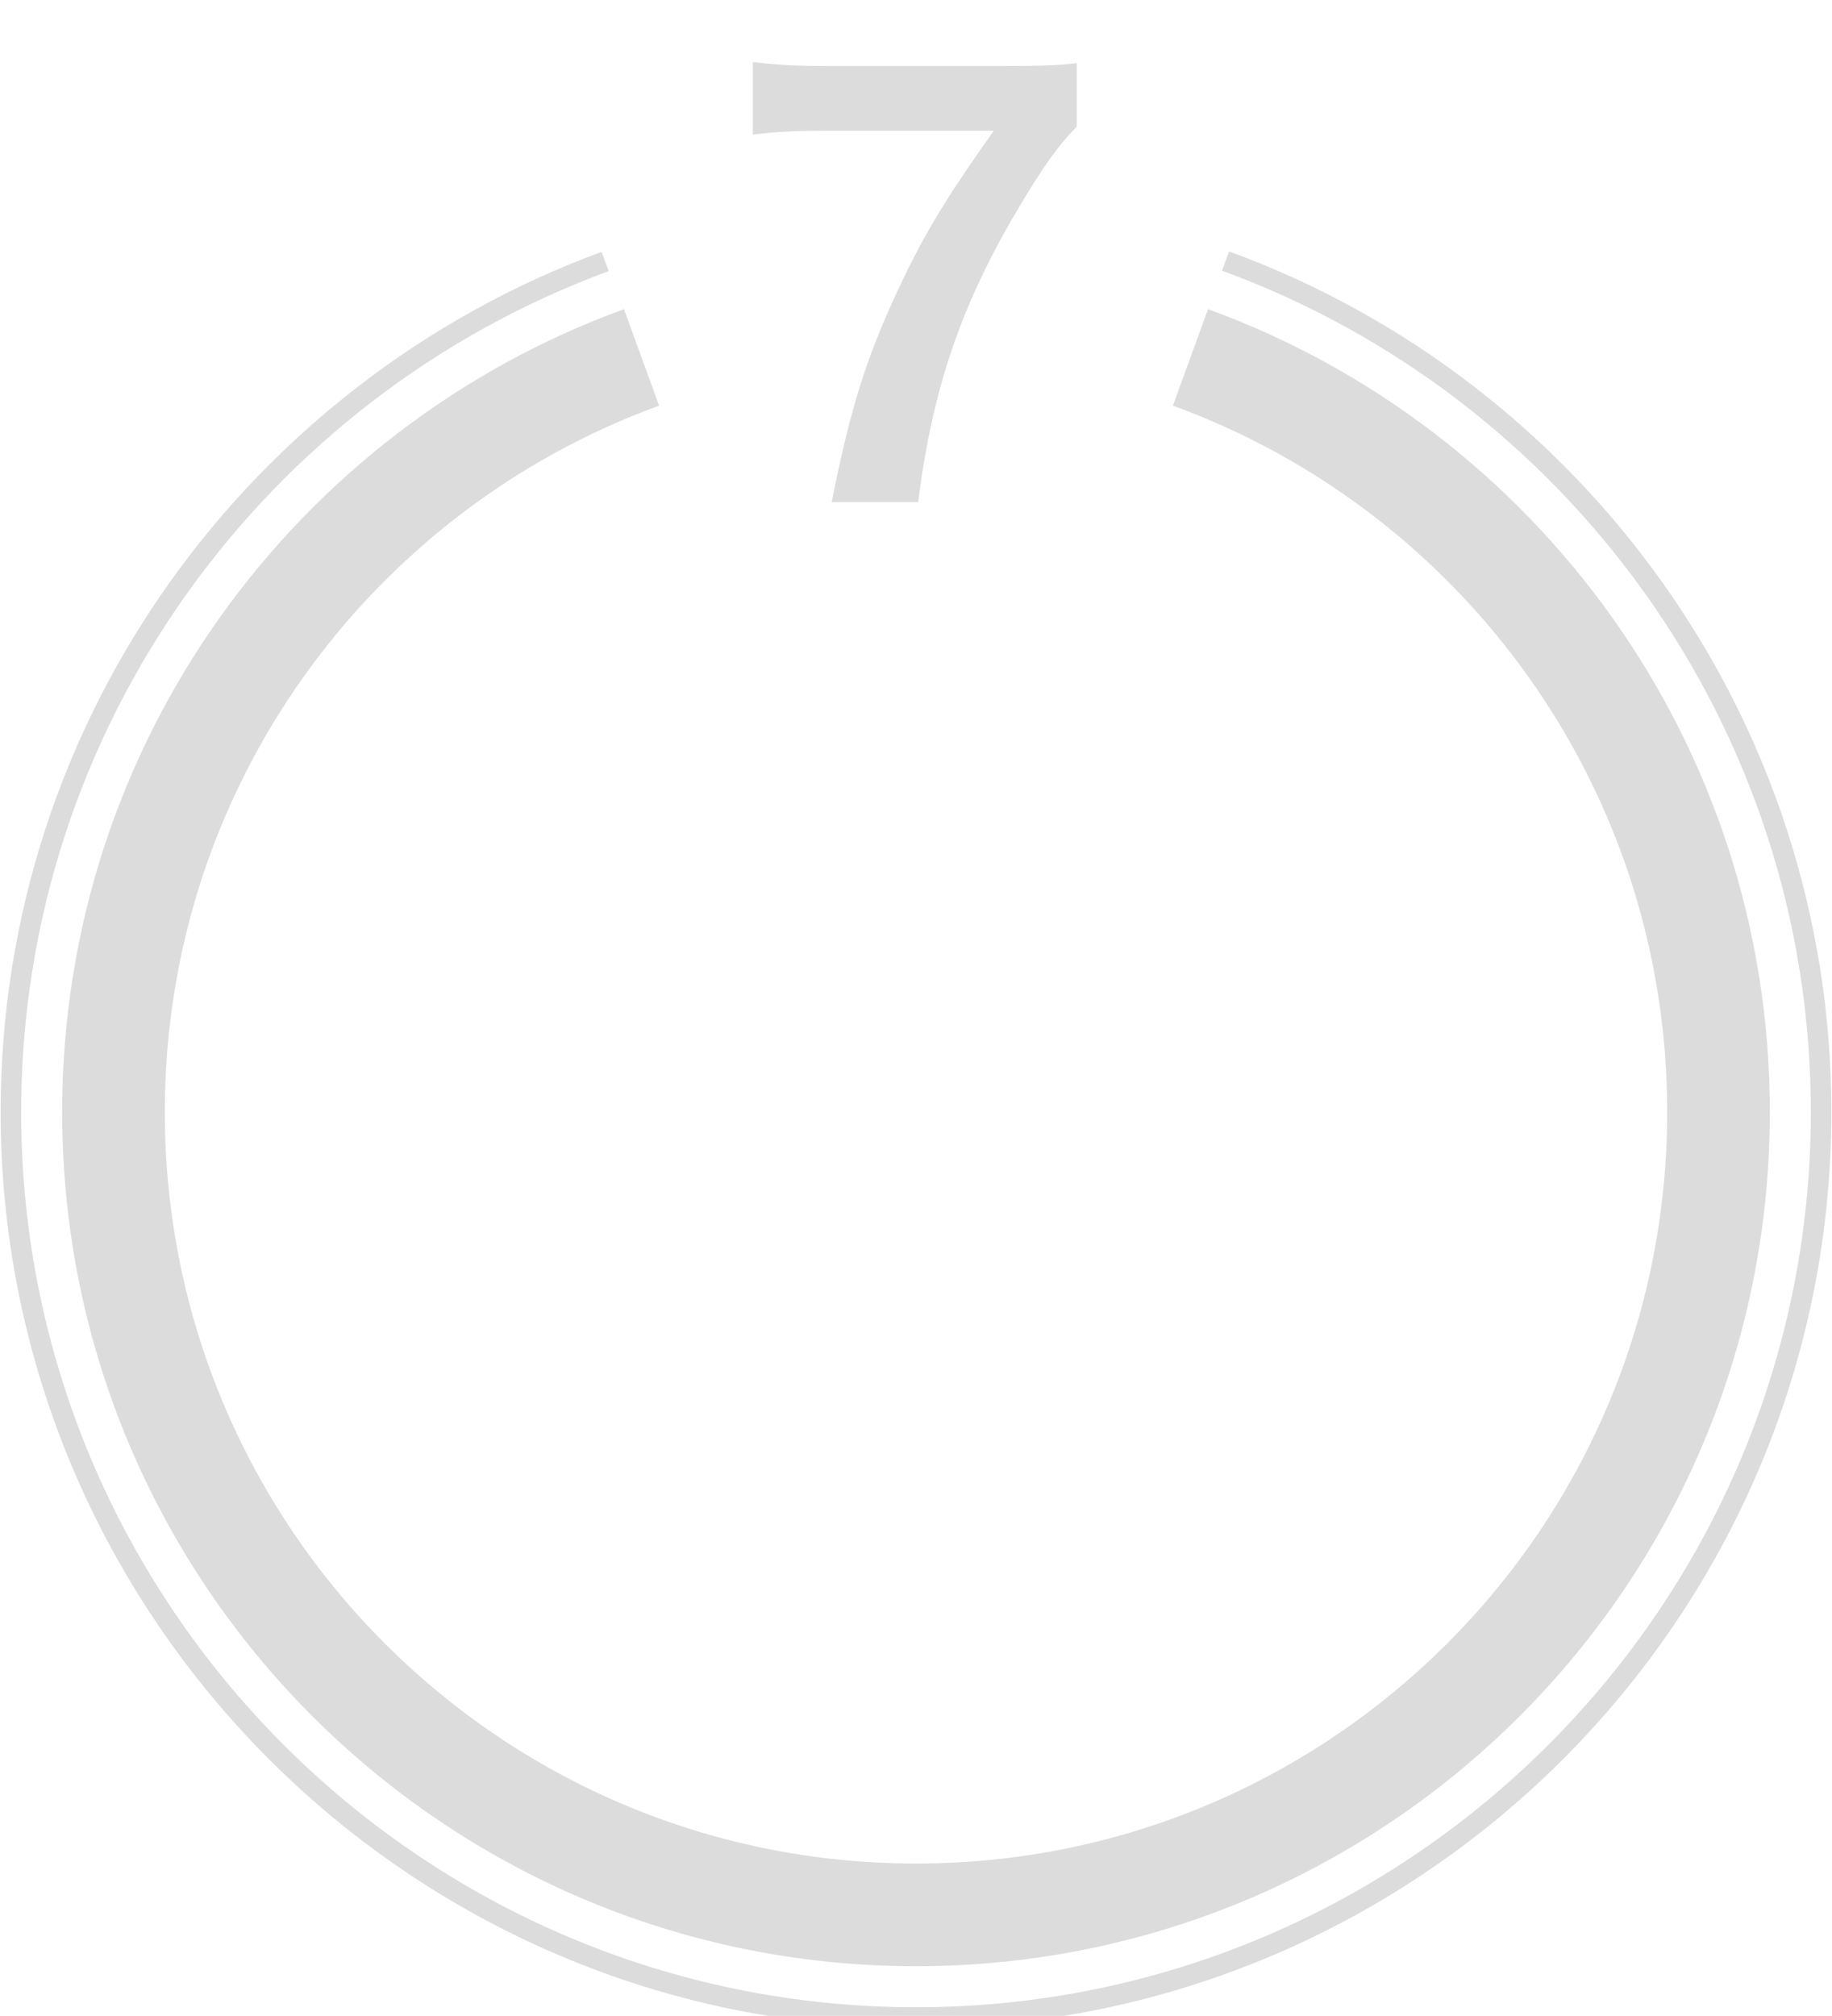 <svg xmlns="http://www.w3.org/2000/svg" xmlns:xlink="http://www.w3.org/1999/xlink" viewBox="0 0 841 925" style="enable-background:new 0 0 841 925"><style>.st0{fill:#fff}.st1{fill:url(#SVGID_17_)}.st2{opacity:.5}.st3{filter:url(#Adobe_OpacityMaskFilter)}.st4{mask:url(#SVGID_18_)}.st5{fill:url(#SVGID_19_)}.st6{fill:#a86822}.st7{fill:none;stroke:url(#SVGID_20_);stroke-width:2.26;stroke-miterlimit:10}.st8{clip-path:url(#SVGID_21_)}.st9{fill:#e24c0f}.st10{opacity:.5;fill:#fff}.st11{fill:none;stroke:#b02f23;stroke-width:12.097;stroke-linecap:round;stroke-linejoin:round;stroke-miterlimit:10}.st12{fill:#b02f23}.st13{fill:#f3a51a}.st14{fill:#fff;stroke:#dfdfdf;stroke-width:1.059;stroke-miterlimit:10}.st15{fill:#fff;stroke:#dfdfdf;stroke-miterlimit:10}.st16{fill:#939293}.st17{fill:#ebebeb}.st18{fill:#fff;stroke:#dfdfdf;stroke-width:1.129;stroke-miterlimit:10}.st19{fill:#fff;stroke:#dfdfdf;stroke-width:1.067;stroke-miterlimit:10}.st20{fill:#fff;stroke:#dfdfdf;stroke-width:2.117;stroke-miterlimit:10}.st21{fill:#fff;stroke:#dfdfdf;stroke-width:2.093;stroke-miterlimit:10}.st22{fill:#fff;stroke:#dfdfdf;stroke-width:2.333;stroke-miterlimit:10}.st23{fill:none}.st24{fill:#de5928}.st25{fill:#dcdcdc}.st26{fill:none;stroke:#dddcdc;stroke-width:9.425;stroke-miterlimit:10}.st27{fill:none;stroke:#dddcdc;stroke-width:47.124;stroke-miterlimit:10}.st28{fill:#dddcdc}.st29{clip-path:url(#SVGID_38_);fill:none;stroke:#ebebeb;stroke-width:6.946;stroke-miterlimit:10}.st30{clip-path:url(#SVGID_38_);fill:none;stroke:#ebebeb;stroke-width:27.782;stroke-miterlimit:10}.st31{clip-path:url(#SVGID_40_);fill:none;stroke:#ebebeb;stroke-width:6.946;stroke-miterlimit:10}.st32{clip-path:url(#SVGID_40_);fill:none;stroke:#ebebeb;stroke-width:27.782;stroke-miterlimit:10}.st33{clip-path:url(#SVGID_42_);fill:none;stroke:#ebebeb;stroke-width:6.946;stroke-miterlimit:10}.st34{clip-path:url(#SVGID_42_);fill:none;stroke:#ebebeb;stroke-width:27.782;stroke-miterlimit:10}.st35{clip-path:url(#SVGID_44_);fill:none;stroke:#ebebeb;stroke-width:6.946;stroke-miterlimit:10}.st36{clip-path:url(#SVGID_44_);fill:none;stroke:#ebebeb;stroke-width:27.782;stroke-miterlimit:10}.st37{clip-path:url(#SVGID_46_);fill:none;stroke:#ebebeb;stroke-width:6.946;stroke-miterlimit:10}.st38{clip-path:url(#SVGID_46_);fill:none;stroke:#ebebeb;stroke-width:27.782;stroke-miterlimit:10}.st39{clip-path:url(#SVGID_48_);fill:none;stroke:#ebebeb;stroke-width:6.946;stroke-miterlimit:10}.st40{clip-path:url(#SVGID_48_);fill:none;stroke:#ebebeb;stroke-width:27.782;stroke-miterlimit:10}.st41{clip-path:url(#SVGID_50_);fill:none;stroke:#ebebeb;stroke-width:6.946;stroke-miterlimit:10}.st42{clip-path:url(#SVGID_50_);fill:none;stroke:#ebebeb;stroke-width:27.782;stroke-miterlimit:10}.st43{clip-path:url(#SVGID_51_)}.st44{clip-path:url(#SVGID_52_)}.st45{clip-path:url(#SVGID_53_)}.st46{clip-path:url(#SVGID_54_)}.st47{clip-path:url(#SVGID_55_)}.st48{fill:#c7161e}.st49{fill-rule:evenodd;clip-rule:evenodd;fill:#f6bb41}.st50{fill-rule:evenodd;clip-rule:evenodd;fill:#f7dc84}.st51{fill:#a87b22}.st52{clip-path:url(#SVGID_56_)}.st53{fill:#e8b221}.st54{fill:none;stroke:#2b743e;stroke-width:9.732;stroke-linecap:round;stroke-linejoin:round;stroke-dasharray:0,19.568}.st55{fill:#2b743e}.st56{fill:#b61d22}.st57{fill:#811a1e}.st58{fill:#fff;stroke:#e07d25;stroke-width:4.771;stroke-miterlimit:10}.st59{fill:#fff;stroke:#e07d25;stroke-width:7.498;stroke-miterlimit:10}.st60{fill:url(#SVGID_57_)}.st61{filter:url(#Adobe_OpacityMaskFilter_1_)}.st62{mask:url(#SVGID_58_)}.st63{fill:url(#SVGID_59_)}.st64{fill:none;stroke:url(#SVGID_60_);stroke-width:3.841;stroke-miterlimit:10}</style><g id="レイヤー_2"/><g id="レイヤー_1"><g><g><g><path class="st25" d="M494.3 58.2c-8 7.8-15.3 18.1-26.1 36.2-26.6 44.5-40 82.9-46.7 136h-39.7c8.3-42 15.8-66.1 30.4-97.3 11.6-24.9 21.9-42 44-73.1h-77.7c-14.8.0-22.6.5-32.9 1.8V28.5c11.6 1.3 19.6 1.8 34.4 1.8h79.9c18.8.0 25.4-.3 34.4-1.3V58.2z"/></g></g><path class="st26" d="M562.6 119.8C722 178 836 331.1 836 510.3c0 229.1-186.4 415.5-415.5 415.5S5 739.4 5 510.3c0-179 113.8-331.9 272.8-390.3"/><path class="st27" d="M294.5 164C153.1 215.5 52.1 351.1 52.1 510.3c0 203.5 164.9 368.4 368.4 368.4s368.4-164.9 368.4-368.4c0-159.2-101-294.8-242.4-346.3"/><g><path class="st0" d="M169.7 439.9c-5.5 5.8-13.1 10.3-21.8 13.1-1.3-2.3-2.2-3.7-4.1-6 8.7-2.1 16.1-5.8 21.4-10.6h-10.9c-.3 1.1-.5 1.6-.9 3.1l-7.4-.1c1.8-4.1 2.8-7.5 3.6-11.6.5-2.8.9-5.5.9-6.8 1.1.1 2.9.2 6 .2h12.9l-.1-4.1h-14.1c-2.5.0-4.1.1-5.8.3v-6.1c-.7.7-1 .9-1.9 1.8-1.3-2.1-2.6-3.7-4.1-5.1 5.3-4.1 8.4-8 9.9-12.8l6.7 1.3c-.9 1.6-1.1 2.1-1.9 3.4h8c3 0 4.6-.1 6.2-.4v5.1c2.5-2.8 4-5.7 5.1-9.4l6.7 1.2c-.5 1.3-.6 1.4-1.6 3.5h11.9c3.4.0 4.8-.1 6.9-.4v6.5c-1.9-.3-3.8-.3-6.6-.3H190c1.2 1.8 1.8 2.7 2.8 4.3l-5.2 1.5h3c3.1.0 4.2-.1 5.8-.3-.2 1.3-.3 2.3-.3 4.5v6.5c0 2.3.1 3.3.3 4.6-1.6-.1-3.3-.2-5.8-.2h-14.5l.1 4.2h17.9c2.4.0 3.9-.1 5.4-.3-.1.9-.2 1.3-.3 1.9-.2 2.4-.4 4.4-.6 6-.6 6.1-1.1 7.7-2.3 9.2-1.2 1.4-3.1 1.9-7.4 1.9-1.9.0-3.1-.1-5.8-.3-.4-2.5-.8-4-1.6-6.2 2.4.3 5.4.6 6.8.6 3.5.0 3.6-.3 4.1-7.4h-16.2l.1 10.5c.1 3.3.2 5 .5 7h-7.4c.3-1.8.4-3 .4-5.4.0-.8.0-1.2.0-1.6L169.7 439.9zM160.8 411.5c-.8-2.1-1.6-3.7-2.8-5.9h-3.5c-1.6 2.3-2.8 3.6-4.9 5.7 1.4.2 2.8.3 5.7.3H160.8zM169.5 426.6h-12.9c-.3 1.6-.3 1.9-.8 4.2h13.8L169.5 426.6zM173.1 411.5c-.9-1.3-2.3-2.5-4-3.8 1.1-.9 1.4-1.2 2.3-2-1-.1-2.2-.1-3.5-.1h-3.5c.8 1.2 1.1 1.8 2.5 4.3l-5.2 1.6H173.1zM186.4 411.5c-.7-1.6-1.9-3.8-3.2-5.8h-3.8c-1.6 2.4-3.1 4-5.1 5.8H186.4zM176 421.2h13.6v-4.1H176V421.2z"/><path class="st0" d="M217.2 449.3c-4.9.0-5.9.1-8.1.3.4-3.6.8-5.8 1.6-8 1.7-4.6 4.5-8.6 8.6-12.3 2.2-1.9 4.1-3.4 10.4-7.6 5.8-4 7.5-6 7.5-9.2.0-4.3-3.3-6.9-8.7-6.9-3.6.0-6.4 1.3-8 3.7-1.1 1.5-1.5 2.9-1.9 5.8l-9-1.1c.9-4.8 2-7.4 4.3-10.1 3.1-3.6 8.1-5.6 14.4-5.6 11 0 17.8 5.3 17.8 13.9.0 4.1-1.4 7.2-4.5 10.1-1.8 1.6-2.4 2.1-10.6 7.7-2.8 1.9-5.9 4.6-7.5 6.3-1.9 2-2.6 3.3-3.6 5.7h17.6c4 0 7.1-.2 9.2-.5v8.3c-3-.3-5.5-.4-9.5-.4H217.2z"/><path class="st0" d="M273.9 418.3c-1.3-.2-2.3-.3-4-.3H269c2.2 4.5 3.5 6.4 5.9 8.9-1.4 1.9-2.3 3.6-3 5.8-1.4-2.2-2.3-3.8-3.6-6.8.1 1.6.2 1.9.2 3.7.0.5.1 1.2.1 2 0 1 .1 1.8.1 2.3v12.3c0 3.5.1 5.3.3 7.5h-6.9c.3-2.3.4-4.4.4-7.4v-9.9c.1-3 .1-3 .1-4.6.0-1.5.1-2.3.2-4-1.4 5-3.5 9.2-6.5 13.6-.9-2.7-1.8-4.5-3.2-6.5 2.7-3.5 4.3-6.1 6.2-10.3 1.1-2.5 2.1-4.9 2.6-6.6h-2.6c-1.7.0-3.1.1-4.5.3v-6.7c1.5.3 2.9.3 4.6.3h3.1v-7.1c-1.8.4-3 .6-6 1.2-.8-2.4-1.3-3.7-2.4-5.8 5.3-.5 10.8-1.8 15.4-3.6 1.1-.5 1.6-.8 2.3-1.2l3.4 5.5c-.4.1-1.8.6-3.4 1.3-.6.3-1.1.4-3.1 1.1v8.7h1.3c1.4.0 2.3-.1 3.4-.1v-5.8c1.5.3 3.4.3 5.8.3h9.4v-2.6c-3.4.2-5.7.3-11.2.3-.6-2.2-1.3-3.6-2.3-5.3 2.4.1 4.2.1 5 .1 10.2.0 21.9-1.3 26-3l4.1 5.4c-.4.1-.4.1-1.9.4-3.3.7-8.1 1.3-13.6 1.8v3h10.7c2.5.0 4.6-.1 6.3-.4v5.9c-1.6-.2-3.4-.3-5.8-.3h-11.1v2.6h8c3 0 4.4-.1 6-.2-.2 1.5-.2 2.5-.2 5.3v10.1c0 3 0 4.2.2 5.8-1.6-.1-2.8-.2-5.4-.2h-8.7v3h8.5c3.2.0 4.6-.1 6.2-.3v5.9c-2.1-.2-4-.3-6.2-.3h-8.5v3.1h10.4c2.8.0 5.2-.1 6.8-.3v6.1c-1.8-.3-4-.4-7.1-.4H279c-3.1.0-5.3.1-7 .4v-6c1.4.1 3.9.3 6.8.3h9.7v-3.1h-8.2c-2.9.0-4.3.1-6.2.2v-5.8c1.7.2 3 .3 6.2.3h8.1v-3h-7.9c-2.7.0-4 .1-5.3.2.1-1.6.2-3 .2-6v-9.8c0-2.8-.1-4-.2-5.4 1.6.1 3 .2 5.8.2h7.4v-2.6h-9.3c-1.9.0-4.1.1-5.4.1V418.3zM281.5 419.3v3.1h7.2v-3.1H281.5zM281.5 426.9v3.1h7.2v-3.1H281.5zM302.6 422.4v-3.1h-7.9v3.1H302.6zM302.6 430v-3.1h-7.9v3.1H302.6z"/><path class="st0" d="M330.1 402.5c-2.8.0-4.5.1-6.6.3v-6.1c2.3.3 4.5.4 7.1.4h33.2c2.8.0 5-.1 7.1-.4v6.1c-2.1-.2-3.6-.3-6.5-.3H350v2.4h16.8c4.2.0 6-.1 7.8-.3-.3 1.6-.3 2.8-.3 5.2v4c0 2.2.1 3.3.3 5h-6.5v-8.9H350v6.2c0 3 0 4.2.3 5.9H343c.2-1.8.3-3.3.3-5.9v-6.2H326v8.9h-6.5c.3-1.7.4-2.8.4-5v-4c0-2.3-.1-3.5-.3-5.2 1.8.2 3.5.3 7.7.3h16v-2.4H330.1zM369.6 439c2.2 1.3 4.1 1.9 6.6 2.5-.2 5.5-.9 8.1-2.5 9.5-1.8 1.6-5.4 2-16.1 2-12.3.0-14.1-.6-14.1-4.8v-4.3h-12v3.2h-7c.3-1.9.4-4 .4-6.2v-11.6c0-2.4-.1-4.1-.3-6 1.7.2 3.3.3 6 .3h33.2c2.8.0 4.5-.1 6.2-.3-.2 1.7-.3 3.3-.3 6.1V439zM328.7 411.5c1 .2 1.5.2 3.3.2h5.5c1.4.0 2.4-.1 3.2-.2v4.2c-1-.1-1.7-.2-3.2-.2H332c-1.5.0-2.3.1-3.3.2V411.5zM328.7 417.4c1 .2 1.5.2 3.3.2h5.5c1.4.0 2.4-.1 3.2-.2v4.2c-.9-.1-1.6-.2-3.2-.2H332c-1.6.0-2.2.1-3.3.2V417.4zM331.3 428.4v2.9h12v-2.9h-12zM331.3 435.8v3.1h12v-3.1h-12zM349.9 431.3H363v-2.9h-13.1V431.3zM349.9 438.9H363v-3.1h-13.1V438.9zM349.9 446.2c0 .5.1.8.4.9.8.4 3.8.7 8.9.7 4.6.0 7.9-.3 8.9-.8.8-.4 1-.9 1.2-3.1h-19.4V446.2zM352.8 411.5c.9.2 1.5.2 3.3.2h6.4c1.4.0 2.3-.1 3.2-.2v4.2c-1.1-.1-1.7-.2-3.2-.2h-6.4c-1.5.0-2.3.1-3.3.2V411.5zM352.8 417.4c.9.2 1.5.2 3.3.2h6.4c1.4.0 2.4-.1 3.2-.2v4.2c-.9-.1-1.6-.2-3.2-.2h-6.4c-1.6.0-2.2.1-3.3.2V417.4z"/><path class="st0" d="M396.5 406.8c-2.8 4.1-5.5 7.4-9.4 10.9-1.6-2.1-3-3.4-4.9-4.9 5.3-4.7 8.8-9 11.4-14.2.8-1.6 1.2-2.6 1.4-4l7.5 1.1c-.6 1.1-.6 1.1-2.2 4.4h29c3.6.0 5.8-.1 7.9-.4v7.4c-2.1-.3-4.5-.4-7.9-.4H396.5zM417.5 452c-3.8-3.6-6.6-6.2-10.9-9.7-4.8 4.1-9.1 6.8-18.2 11.3-1.3-2.2-2.2-3.4-4.7-5.9 8.5-3.6 12.8-6 17.4-9.6-3.8-2.8-6-4.2-10.9-7.2l4.6-4.2c4.6 2.6 6.7 4 11.1 7 3-3.1 4.7-5.7 5.5-8l6.7 3.2c-.6.7-1.3 1.6-2.7 3.5-1.5 2.1-2.5 3.5-4.1 5.2 3.8 3 7 5.6 10.9 9.1L417.5 452zM393.2 425.1c-3.3.0-5.3.1-7.2.4v-6.6c1.4.3 3 .3 5.4.3h31.9c4.1.0 5.5-.1 7.4-.3-.3 2-.3 3.6-.3 5.7.0 6.7.6 12.1 1.8 16.1.8 2.5 1.1 3.3 2.2 4.3.9-1.2 1.3-4.1 1.5-9.3 2.1 1.9 3.3 2.8 5.4 3.8-1 9.9-3 13.9-6.8 13.9-2.8.0-6-3.3-7.8-8-1.9-5.2-2.8-11.1-2.9-20.3H393.2zm1.5-15.5c.8.1 2.8.3 4.7.3h26.3c3.1.0 5.3-.1 6.7-.3v6.2c-1.9-.3-3.5-.3-6.7-.3h-25.1c-2.6.0-4.3.1-6 .3V409.6z"/><path class="st0" d="M458.8 408c-3.5.0-5.7.1-8.1.4V401c2.2.3 4.3.4 8.2.4h33.8c3.7.0 5.7-.1 8.1-.4v7.4c-2.6-.3-4.6-.4-8-.4H479v33.6h16.8c3.6.0 6-.1 8.5-.4v7.6c-2.3-.3-5.2-.4-8.5-.4h-40.1c-3.3.0-5.9.1-8.5.4v-7.6c2.6.3 4.8.4 8.7.4h15.7V408H458.8z"/><path class="st0" d="M535.8 427.3H521c-2.3.0-4.1.1-5.8.3v-5.5c1.5.2 3.1.3 5.9.3h14.8v-2.4h-13.3c-2.3.0-3.8.1-5.3.2.1-1.3.2-2.6.2-4.2v-4.1c0-1.8-.1-2.9-.2-4.4 1.6.1 3 .2 5.3.2h13.3v-2.4h-17.2c-3.1.0-5.2.1-7.4.4v-6.2c1.9.3 4.1.4 7.7.4h16.8c-.1-2.2-.1-2.9-.4-4.3h7.6c-.3 1.4-.4 2-.4 4.3h17.7c3.6.0 5.7-.1 7.7-.4v6.2c-2.1-.3-4.3-.4-7.4-.4h-18v2.4h14.2c2.4.0 3.8-.1 5.3-.2-.1 1.4-.2 2.5-.2 4.4v4.1c0 1.9.1 2.8.2 4.2-1.4-.1-3-.2-5-.2h-14.5v2.4h14.1c3.7.0 5-.1 6.7-.2-.2 1.6-.2 2.5-.2 5.7v2.2c2.7.0 4.2-.1 5.5-.3v6c-1.5-.2-2.7-.3-5.5-.3v3.6c0 3.3.1 5 .3 6.8h-7v-2.5h-13.9v3.5c0 5.7-1.6 6.8-9.2 6.8-1.5.0-4-.1-6-.3-.4-2.5-.8-3.8-1.9-6.2 3.4.4 5.7.6 8 .6 1.9.0 2.5-.3 2.5-1.4v-3h-14.8c-2.8.0-4.3.1-6.2.3v-5.8c1.7.2 2.8.3 6 .3h15v-2.7h-18c-3.6.0-5.3.1-6.9.3v-6c1.6.3 3.2.3 6.8.3h18.2V427.3zM524.1 412.4v2.6h11.8v-2.6H524.1zM542.6 415h12.6v-2.6h-12.6V415zM556.5 430v-2.8h-13.9v2.8H556.5zM542.6 438.1h13.9v-2.7h-13.9V438.1z"/><path class="st0" d="M599.6 403.2c0-3-.1-4.9-.4-7.2h8.4c-.3 2.3-.4 4.3-.4 7.2v10.9h16c3.1.0 5.9-.1 8.7-.4v7.8c-2.8-.3-5.2-.4-8.5-.4h-16.2v22.6h13.3c3.8.0 5.7-.1 7.9-.4v7.6c-2.3-.3-4.3-.4-7.9-.4H587c-3.5.0-5.7.1-7.9.4v-7.6c2.1.3 4.1.4 7.9.4h12.6v-22.6H585c-3.5.0-6.1.1-9.2.4v-7.8c2.8.3 5.5.4 9.2.4h14.6V403.2z"/><path class="st0" d="M645.5 404.8c-.1-3.3-.2-5.2-.5-7.5h8c-.2 1.8-.3 3.6-.3 6.2v1.4l.3 30c5.8-2.6 11.9-5.8 16.1-8.5l1.5 6.6c-7.8 4.8-13.1 7.5-24.7 12.5-2.4 1.1-2.8 1.3-4.4 2l-2-7.7c2.2-.5 3.3-.9 6.3-2L645.5 404.8zM691.7 397.2c-.1.7-.1.7-.6 8.7-.3 5.7-1.6 12.7-3 17.5-1 3.3-2.2 6-4 9.2 3.2 5.6 7.6 9.9 13.7 13.5-1.8 2.1-3.1 4.2-4.4 7.2-5.5-4-9.8-8.5-13.5-14.5-5.1 6.4-11.6 11.1-21 15-1.4-2.8-2.5-4.5-4-6.2 11.1-4.3 17.8-9.4 22.4-16.8 4.5-7.3 6.8-17.2 6.8-29.6.0-2-.1-2.7-.3-4.1L691.7 397.2zM664.1 400.9c5 5 7.8 8.5 12.4 15.4l-6.5 4.5c-4.8-7.9-6.3-9.9-12-16L664.1 400.9z"/><path class="st0" d="M157.3 538.6h18.1c3.3.0 6.2-.1 8.5-.4v7.5c-2.6-.3-5.2-.4-8.4-.4h-39.9c-3 0-5.8.1-8.7.4v-7.5c2.5.3 5.1.4 8.7.4h14.3V498c0-2.8-.1-4.6-.4-7.2h8.2c-.3 2.3-.4 4.4-.4 7.2v10.7h14.8c2.8.0 5-.1 7.3-.4v7.5c-2.3-.3-4.6-.4-7.3-.4h-14.8V538.6z"/><path class="st0" d="M219.1 528.1c-3.6 8.1-7.6 11.8-12.8 11.8-7.2.0-12.3-7.3-12.3-17.4.0-6.9 2.5-13.4 6.9-18.3 5.3-5.8 12.7-8.8 21.6-8.8 15.1.0 24.9 9.2 24.9 23.3.0 10.9-5.7 19.5-15.3 23.4-3 1.3-5.5 1.9-9.9 2.6-1.1-3.3-1.8-4.7-3.8-7.4 5.8-.8 9.6-1.8 12.5-3.5 5.5-3 8.7-9 8.7-15.7.0-6-2.7-10.9-7.7-13.9-1.9-1.1-3.6-1.6-6.3-1.9C224.5 512.3 222.3 521 219.1 528.1zM209.9 505.6c-5.3 3.8-8.5 10.2-8.5 17 0 5.2 2.2 9.2 5 9.2 2.1.0 4.2-2.6 6.5-8 2.4-5.7 4.5-14.1 5.2-21.2C214.7 502.9 212.5 503.8 209.9 505.6z"/><path class="st0" d="M282.8 499.5c-1.8 1.9-3.5 3.4-6 5.3-1.4-1.9-2.5-3-4.2-4.1 4.8-3.3 8.7-7.5 10-11.3l6.6 1.2c-.4.7-.4.7-1.1 1.8-.4.7-.6 1.1-1.3 2.1h18.4c2.6.0 4.1-.1 5.2-.3l3.7 2.9c-.5.7-.6.9-1.4 2.1-1.9 2.8-3 4.1-5.5 6.5-1.9-1-3.5-1.7-5.8-2.4 2-1.4 2.8-2.1 4.2-3.7H296c1.9 6.2 8.4 9.6 19.9 10.2-1.3 2.2-1.9 3.6-2.6 6.2-2.5-.4-3.5-.6-5.7-1.3-.1 1.7-.1 3.5-.1 5.5v11.6c0 2.9.1 5.5.3 6.7-1.4-.1-4-.2-6.7-.2h-3c4.8 2.3 9.4 3.4 17.4 4.1-1.6 1.9-2.2 2.8-3.9 5.8-9.4-1.5-13.8-3.1-20.5-7.2l3.6-2.8h-17.2l3.8 2.8c-6.5 4-10.7 5.5-19.9 7.2-1.4-2.6-1.9-3.4-3.8-5.6 8.3-1 12.4-2.1 16.7-4.4h-2.5c-2.9.0-5.1.1-6.7.2.1-1.1.3-3.6.3-6.3v-12.4c0-3-.1-4.8-.3-6.5 1.3.1 3.5.2 6.4.2h3.3c-.8-1.6-1.5-2.7-2.6-4-3.6 1.7-4.4 2-9 3.9-.9.4-1.6.7-2.8 1.3l-2.5-6.5c4.1-.8 9.8-2.8 15.4-5.7l1.9 5.5L273 509c4.6-.6 7.2-1.2 9.6-2.3 3.9-1.8 5.7-3.8 6.6-7.2H282.8zM269.5 501.5c-3.6-2.9-5.9-4.3-10-6.2l4.1-4.8c4.5 2.1 6.5 3.3 10.2 5.8L269.5 501.5zM271.9 520.3h28.9v-2.4h-28.9V520.3zM271.9 526.9h28.9v-2.6h-28.9V526.9zM271.9 533.3h28.9V531h-28.9V533.3zM301.2 513.4c.8.0 1 0 2.1.0-5.2-1.9-8.2-4.3-10.7-8.3-1.6 2.7-3.1 4.1-5.8 5.7-1.9 1.1-4 1.9-7 2.6H301.2z"/><path class="st0" d="M346.2 526.6c-.9-1.9-1.4-2.7-2.5-4.1-.2.4-.3.6-.6 1.1-2.1-3.6-2.2-3.7-3.7-7.1.2 3 .3 5.2.3 8.2v15.7c0 3.3.1 5.8.4 7.7h-7.2c.3-2 .4-4.6.4-7.7v-12.8c.3-5.4.3-5.4.4-8.2-2.2 7.1-3.2 9.6-5.6 13.6-1.4-2.9-2.2-4-4-5.8 3.8-5.5 7-12.8 8.5-19.7h-2.4c-2 0-3.3.1-4.6.3v-6.5c1 .2 2.5.3 4.7.3h2.9v-5.3c0-3.3-.1-5-.3-6.5h7.2c-.3 1.8-.3 3.5-.3 6.5v5.3h1.8c1.6.0 2.6-.1 3.6-.3v4.6c5-4.9 8.7-11.1 9.7-16.4l7 1.2c-.3.6-.4 1-1.1 2.5-.1.4-.3.8-.6 1.6h8.8c2.8.0 4.3-.1 5.5-.3l3.8 4.1c-.6.9-.8 1.1-1.7 2.8-2.7 4.6-5.3 8.1-8.6 11.4 5.7 3.5 10.3 5.5 16 7-1.7 2.2-2.7 4-3.5 6.6l-2.8-1.1c-.1.8-.1 1.2-.1 2.6v13.8c0 3 .1 4.8.3 6.3h-7.2v-3.1h-15.9v3.2h-7c.3-1.6.3-3.3.3-6.2v-13.9c0-.9.0-1.3.0-2.2L346.2 526.6zM339.9 507.6c1.7 4.1 3.6 7.2 6.9 10.9-.6.6-.8.8-1.2 1.3 4.5-1.8 8.3-3.8 12.4-6.7-2.1-2-3.1-3.1-5.3-5.9-1.9 2.3-2.9 3.5-4.8 5.2-1.1-1.8-2.5-3.4-4-4.6-1.2-.1-1.5-.1-2.3-.1H339.9zM372.9 523.8c.8.0.8.0 1.3.0-3.8-1.8-7.4-3.9-11.2-6.6-3.6 2.8-5.5 3.9-10.7 6.6H372.9zM354.9 538.5h15.9v-8.8h-15.9V538.5zm2-37.5c-.3.4-.3.6-.6 1.1 2.6 3.6 4 5 6.5 7.1 3-2.9 4.5-4.7 6.3-8.2H356.9z"/><path class="st0" d="M397.3 522.7c0-2.1.0-3.5.1-6.9-1.6 2.6-2.6 4-4.8 6.3-1.2-3.8-1.5-4.7-3-7.6 4.6-4.6 8-9.9 10.6-16.7 1.2-3.1 2.1-6.3 2.4-8.5l7 2.3c-.4.9-.4.9-.9 2.8-1.3 4.3-2.5 7.1-4.8 11.7v34.5c0 2.7.1 4.8.3 7.3h-7.2c.3-2.5.4-4.4.4-7.4V522.7zM424 513h-6.7c-2.8.0-4.7.1-6.4.3.2-1.9.3-3.5.3-6.1V498c0-2.4-.1-3.9-.3-5.7 1.8.3 3.6.3 7 .3h20c3 0 5.1-.1 6.9-.3-.2 1.9-.3 3.2-.3 6.1v8.9c0 2.6.1 4.1.3 5.9-.7-.1-.7-.1-1.8-.1-.3.0-.8.0-1.4-.1-1.2-.1-2.2-.1-3-.1h-8v5.2h11c2.3.0 4.8-.1 6.8-.4v7c-2.3-.3-4.7-.4-6.7-.4h-8.4c2.6 3.3 4 4.6 6.7 6.9 3.4 2.8 6.1 4.5 10.1 6.4-1.8 2.4-2.8 3.8-4.2 6.7-4.5-3-5.8-4-8-6-3.2-2.8-5-4.9-7.5-8.9.1 2.1.2 5 .2 6.7v5.8c0 2 .1 3.8.4 5.8h-7.4c.3-2 .4-3.8.4-5.8v-5.9c0-.5.1-2.8.1-6.7-2.5 4.2-4.3 6.4-8 9.7-2.8 2.5-4.7 3.9-7.5 5.6-1.6-3.1-1.9-3.6-4.3-6.2 4.1-2.1 7.4-4.4 10.8-7.5 2.5-2.2 3.6-3.5 6-6.7h-7.5c-2.5.0-4.8.1-6.8.4v-7c2 .2 4 .3 6.8.3H424V513zM417.8 506.8h20.1v-8.1h-20.1V506.8z"/><path class="st0" d="M507.8 520.6h1c2.6.0 4.3-.1 6.2-.3v6.7c-1.9-.3-3.6-.4-6.2-.4h-1v15.1c0 1.9-.6 3.5-1.6 4.3-1.4 1.2-3.3 1.6-7.4 1.6-1.4.0-2.5-.1-5.8-.3-.4-2.7-.8-4.5-1.8-6.7 2.8.4 5 .7 7.1.7 2.1.0 2.7-.3 2.7-1.7v-13.1h-15.8c-3 0-4.8.1-7 .3v-5.5c-2.9 1.3-3.6 1.6-5.5 2.3v17.8c0 5-1.6 6.2-8.4 6.2-1.1.0-2.1-.1-4.1-.1-.3-2.6-.6-4-1.4-6.4 2.3.2 3.9.3 5.3.3 1.6.0 2.1-.4 2.1-1.9V526c-3.3 1.2-3.3 1.2-4.4 1.6-.6.2-1.8.6-2.5.9l-1-7c1.6-.1 3.4-.6 7.9-2.1v-11.6h-2.8c-1.7.0-3.1.1-4.6.3v-6.7c1.6.3 2.8.4 4.6.4h2.8v-5.2c0-3-.1-4.3-.4-6.3h7.4c-.3 1.9-.4 3.5-.4 6.3v5.3h2c1.6.0 2.3-.1 3.5-.3v6.5c-1.1-.1-2.1-.2-3.5-.2h-2.1v9.4c2.1-.8 2.8-1 5.2-2.1l-.3.1v-6.5c1.6.2 4.2.3 7 .3h7.6v-6.2h-5.7c-2.8.0-4.6.1-6.3.3v-6.7c1.8.3 3.5.4 6.3.4h5.7V495c0-1.8-.1-3.1-.4-4.7h7.4c-.3 1.6-.4 2.8-.4 4.6v1.9h7.4c2.9.0 4.6-.1 6.4-.4v6.7c-1.8-.3-3.5-.3-6.3-.3h-7.5v6.2h9.1c2.9.0 5.3-.1 7.1-.4v6.6c-1.6-.2-3.9-.3-7.3-.3V520.6zM484.6 515c-2 0-5.2.1-6.4.2v5.1c2 .3 3.9.3 7 .3H501V515H484.6zM486.3 527.4c3.1 3.3 4.8 5.3 7.4 9.5l-5.5 4.1c-2.6-4.6-3.5-5.8-7.4-10L486.3 527.4z"/><path class="st0" d="M532.9 514c-3.1.0-5.3.1-7.5.4v-6.9c1.7.3 4.1.4 7.7.4h14.3v-5.5H538c-3.3.0-5.3.1-7.2.3V496c1.6.3 4.1.4 7.4.4h9.2v-1.1c0-2.5-.1-3.8-.4-5.5h7.7c-.3 1.6-.4 3-.4 5.5v1.1h4.5c3.2.0 5.2-.1 7-.4v5.4c3.3-3.5 6-7 7.3-9.6l6.2 4.1c-.4.4-1.4 1.5-2.8 3.2-2.5 3-5.2 5.7-8.5 8.7h6.5c3.3.0 5.2-.1 7.2-.4v6.9c-2.1-.3-4.6-.4-7.8-.4h-13.5c-2.4 1.7-4 2.8-6.8 4.6 1.4-.1 3.5-.1 5.1-.1h9.2c3 0 4.8-.1 6.6-.2-.2 1.8-.3 3.3-.3 6.8v15.5c0 3.3.1 5.4.4 7.1h-7.3v-2.7h-22.8v2.7h-7.4c.3-2.1.4-4.3.4-7.1v-9.7c0-1 0-2.4.1-3.5-3.8 1.9-5.2 2.5-10 4.4-1.1-2.6-1.9-4-3.7-6.3 9.6-2.8 17.6-6.5 25.9-11.6H532.9zM544.5 528.9h22.7v-4.6h-22.7V528.9zM544.5 539.2h22.7v-4.8h-22.7V539.2zM558.7 507.8c2.3-1.8 4-3.3 6-5.3-1.7-.1-2.8-.2-5.3-.2h-5.2v5.5h4.5z"/><path class="st0" d="M614.2 495.2c-.3 1.8-.8 4.4-1.4 7.8-.2 1.1-.2 1.1-.4 1.9 1.9-.1 2.8-.1 3.9-.1 4.1.0 7.2 1.1 9.3 3.3 2.1 2.4 3 5.4 3 11.1.0 10.8-1.8 19.4-4.8 22.9-1.8 2.1-3.6 2.8-7 2.8-2.9.0-5.5-.5-9.7-1.9.1-1.2.1-2.1.1-2.8.0-1.6-.1-2.9-.6-5.3 3.4 1.5 7 2.5 9.2 2.5 1.8.0 2.8-1.2 3.8-4.3 1-3.3 1.6-9 1.6-14.3.0-5.8-1.4-7.5-6.3-7.5-1.3.0-2.3.1-3.8.2-3.1 12.9-5.9 20.5-12.8 34.2l-7.3-4c4.8-6.6 9.7-17.9 12.6-29.6-.9.1-.9.1-3 .5l-5.7.9c-1 .2-1.7.4-2.6.6l-.8-7.4c2.8-.1 6.1-.4 13.4-1.3 1.2-7 1.6-10.6 1.6-12.7.0-.3.0-.6.0-1.1l8.2.8c-.2.5-.4 1.3-.5 1.9L614.2 495.2zM633.3 492.6c2.8 3 4.5 5.3 6.6 9.2l-4.4 2.3c-2.1-3.8-3.8-6.3-6.6-9.4L633.3 492.6zM639.1 505.1c4.3 6 7.6 12.8 9.4 20l-7.2 3.6c-1.3-6.6-5.2-15.8-8.6-20.4L639.1 505.1zM643 500.2c-1.9-3.5-4-6.4-6.4-9.1l4.2-2.2c2.8 2.9 4.6 5.3 6.5 8.9L643 500.2z"/><path class="st0" d="M706.6 497.6c3.4.0 5.8-.1 7.5-.4v7.4c-2-.3-4.4-.4-7.5-.4h-25.9c-2.6 5.3-4.9 8.9-8.2 13.1v23.1c0 3.4.1 5.5.3 7.3h-7.7c.3-2 .4-4 .4-7.3V525c-2.4 2.3-2.8 2.7-4.8 4.2-1.3-2.5-2.6-4.3-4.7-6.2 3.8-2.8 6.8-5.3 9.5-8.3-.1-2.5-.1-2.5-.3-3.5h3.2c1.8-2.3 3.1-4.4 4.5-6.9h-7.7c-3.1.0-5.6.1-7.5.4v-7.4c1.7.3 4.1.4 7.5.4h10.8c1.4-3.5 2.2-6.1 2.5-8.4l7.8 1.5c-.3.7-.4.9-1 2.5-.5 1.5-1.1 3-1.6 4.3H706.6zM704.6 517.8c3.1.0 4.9-.1 6.7-.4v7.1c-1.9-.3-3.8-.3-6.7-.3h-7.9V539h10c3.3.0 5.2-.1 7-.4v7.2c-2.5-.3-4.3-.4-7-.4h-25.1c-3 0-5 .1-7 .4v-7.2c1.9.3 4 .4 7 .4h8.3v-14.8h-6.5c-3 0-4.9.1-6.8.3v-7.1c1.8.3 3.5.4 6.7.4h6.6v-4c0-3.3-.1-4.8-.3-6.5h7.6c-.3 1.4-.3 3.1-.3 6.7v3.9H704.6z"/><path class="st0" d="M163.4 593.5c-2.2 3-3.7 4.5-6.5 6.9-1.2-1.8-2.3-3-4.4-4.6 3.6-2.8 5-4.1 6.7-6.7 1.3-1.9 2.1-3.4 2.8-5.6l6.7 1.1c-1.1 2.2-1.1 2.2-1.7 3.3h9c2.7.0 4-.1 5.5-.3v5c2.3-2.9 3.4-5 4.4-8.9l6.7 1.1c-.6 1.6-.9 2.1-1.3 3.1H204c3.3.0 4.3-.1 6.2-.4v6.3c-1.6-.3-3.1-.3-5.8-.3h-6.4c.8 1.1 1 1.6 2.1 3.4l-2 .9h5.6c-.3.9-.3 1.9-.3 3.8v.5h1.8c1.8.0 2.8-.1 3.8-.3v5.8c-1.1-.2-2.2-.3-3.8-.3h-1.8v3.8h3.2c1.7.0 2.8-.1 3.8-.2v5.9c-1.1-.2-2.1-.3-3.8-.3h-24.1c-1.4.0-2.7.1-3.6.3v5.3c-1.1-.2-2.1-.3-3.8-.3h-3.6c1.9 2.8 5.2 5.8 8.5 8-1.5 2.5-2 3.6-2.8 5.7-3.3-2.8-4.5-4.3-7.1-8.3.1.9.1.9.2 2.3.0.2.1 1.6.1 2.1v4.1c0 3.3.1 4.7.4 6.5h-6.8c.3-1.9.3-2.9.3-6.4l.1-4.1c0-1.4.1-2.6.2-4.2-2.5 4.5-4.3 6.8-8.9 11.1-1-1.8-2.3-3.6-3.7-5.3 4.8-3.5 8.1-7.1 10.4-11.4h-5c-1.6.0-2.8.1-3.9.3v-5.8c1.1.3 2.3.3 3.9.3h6.9v-2.5H159c-1.6.0-2.5.1-3.5.2v-5.2c1.1.2 2 .3 3.6.3h5.1v-2.6h-5.8c-1.4.0-2.6.1-3.8.2l.1-5.5c1.1.2 2.3.3 3.8.3h5.7c-.1-2-.1-2.7-.3-3.9h5.6c-.8-1.8-1.4-2.8-2.3-4.3H163.4zM173.3 593.5c1.2 1.8 1.6 2.3 2.4 3.8l-5.3 2.1c-.1.9-.1 1.3-.1 2.4h4.6c1.8.0 2.8-.1 3.8-.3l-.1 5.5c-1.1-.1-2.2-.2-3.8-.2h-4.5v2.6h3.6c1.6.0 2.6-.1 3.6-.3v5.2c-.9-.1-1.9-.2-3.6-.2h-3.6v2.5h4.8c1.6.0 2.7-.1 3.6-.3V611c1.1.2 2.3.3 3.8.3h1.9v-3.8c-1.9.0-2.8.1-4.1.3V602c1.1.2 2.2.3 4.1.3v-.5c0-1.3-.1-2.1-.1-3.1-.6.6-.8.8-1.5 1.5-1.3-1.8-2.4-2.9-4.4-4.4 1.1-.9 1.5-1.3 2.3-2.1-1-.1-1.8-.1-3.2-.1H173.3zM181.2 625.4c0-2.8-.1-4.6-.3-6.7 1.8.2 3.6.3 6.6.3h12.9c3.2.0 5-.1 6.8-.3-.3 1.8-.3 3.5-.3 6.4v10.7c0 2.8.1 4.4.4 6.5h-6.8v-2.5h-13v2.4h-6.7c.3-1.9.4-3.5.4-6.3V625.4zM194.6 599.3c-.8-1.8-1.8-3.6-3.2-5.7h-3.3c-1.1 1.8-1.7 2.6-3.2 4.3h5.8c-.3.9-.3 1.9-.3 3.8v.5h7v-.5c0-1.6-.1-2.5-.2-3.4L194.6 599.3zM187.5 626.9h13v-2.7h-13V626.9zM187.5 634.5h13v-3h-13v3zM197.3 611.2v-3.8h-7v3.8h7z"/><path class="st0" d="M230.9 586.9c-.4 1.8-.5 3.6-.8 8.5-.3 5.8-.6 18.6-.6 23.1.0 6 .4 8.2 1.6 10.1 1.4 2.1 4.5 3.3 8.4 3.3 6.8.0 12.3-3.8 15.2-10.7 1.4-3.3 2.2-6.2 2.9-10.6 3.4 2.8 4.5 3.5 7.6 4.8-2.5 8.5-4.4 12.6-7.5 16-4.7 5.3-10.9 8-18.9 8-4.3.0-8.4-1-11-2.8-4.3-2.9-6.2-7.7-6.2-16.1.0-3.3.1-9.6.5-25.3.1-1.9.1-3.2.1-4.1.0-1.8-.1-2.6-.3-4.3L230.9 586.9z"/><path class="st0" d="M268.1 593.3c1.4.1 2.1.1 2.4.1 1.1.0 1.1.0 10.4-.6 3.5-.2 13.9-.8 31.4-1.6 5.2-.3 6.1-.3 7.2-.6l.4 8c-.7-.1-.7-.1-1.3-.1-3.8.0-8.4 1.3-12.4 3.4-8 4.1-12.7 10.4-12.7 16.8.0 4.9 3.1 8.7 8.4 10.2 3.1.9 7.1 1.6 9.4 1.6.1.0.6.0 1.3-.1l-1.1 8.5c-.8-.2-1.1-.3-2.1-.4-6.9-.9-10.9-2-14.7-4.1-5.8-3.3-9-8.6-9-15.1.0-5.3 2.1-10.6 6-14.8 2.4-2.6 4.6-4.2 8.7-6.3-5.1.8-7.5.9-21.2 1.9-4.2.3-8 .8-10.4 1.3L268.1 593.3z"/><path class="st0" d="M336.7 590.8c-.3 2.3-.5 5.4-.5 9.6.0 5.5.5 13 1.2 16.8 1.1 6.5 3.1 10.6 5.1 10.6.9.0 1.8-.9 2.6-2.7 1.5-3.4 2.6-7.2 3.3-11.4 2.2 2.5 3.2 3.5 6.3 5.7-3.3 12.3-6.9 17.3-12.3 17.3-4.2.0-7.6-3.1-10.1-9.1-2.6-6.3-3.7-15.4-4-32.8-.1-2.2-.1-2.6-.3-4H336.7zM366.4 593.7c7.9 9.5 12.3 20 14.1 33.8l-7.8 3c-.4-5.9-1.8-12.4-4-18.2-2.1-5.7-5.2-10.8-8.9-15.5L366.4 593.7z"/><path class="st0" d="M405 611.1c5.7-2.3 8.5-2.9 13.2-2.9 10.7.0 17.7 5.5 17.7 14.1.0 6-3 10.7-8.5 13.9-4.1 2.3-9.4 3.6-15.2 3.6-5.3.0-9.7-1-12.2-2.9-2.4-1.8-3.8-4.4-3.8-7.2.0-5.2 4.5-9 10.8-9 4.4.0 8.2 1.8 10.9 5.2 1.3 1.6 1.9 3 2.9 5.7 5.2-1.9 7.5-4.6 7.5-9.1.0-4.9-4.8-8.1-12.4-8.1-9.2.0-18.3 3.7-25.9 10.6l-4.3-6.8c2.2-1.1 4.7-2.8 8.9-5.9 5.8-4.5 14-11.5 18.8-16.3.1-.1.8-.8 1.1-1.1l-.1-.1c-2.4.3-6.4.6-17.8 1.1-1.4.1-1.8.1-3 .3l-.3-7.5c2.1.3 4 .4 7.4.4 5.3.0 13-.3 19.1-.8 2.2-.2 2.9-.3 3.9-.8l3.9 5.5c-1.1.6-1.5.9-3.3 2.6-3.1 2.9-7.7 7-9.9 8.8-1.1.9-5.7 4.3-6.9 5.2-1.6 1.1-1.6 1.1-2.6 1.6L405 611.1zM406.9 626.7c-2.3.0-3.7 1.1-3.7 2.9.0 2.5 2.8 4 7.5 4 1.2.0 1.5.0 3.3-.3C412.8 629 410.4 626.7 406.9 626.7z"/></g></g></g></svg>
